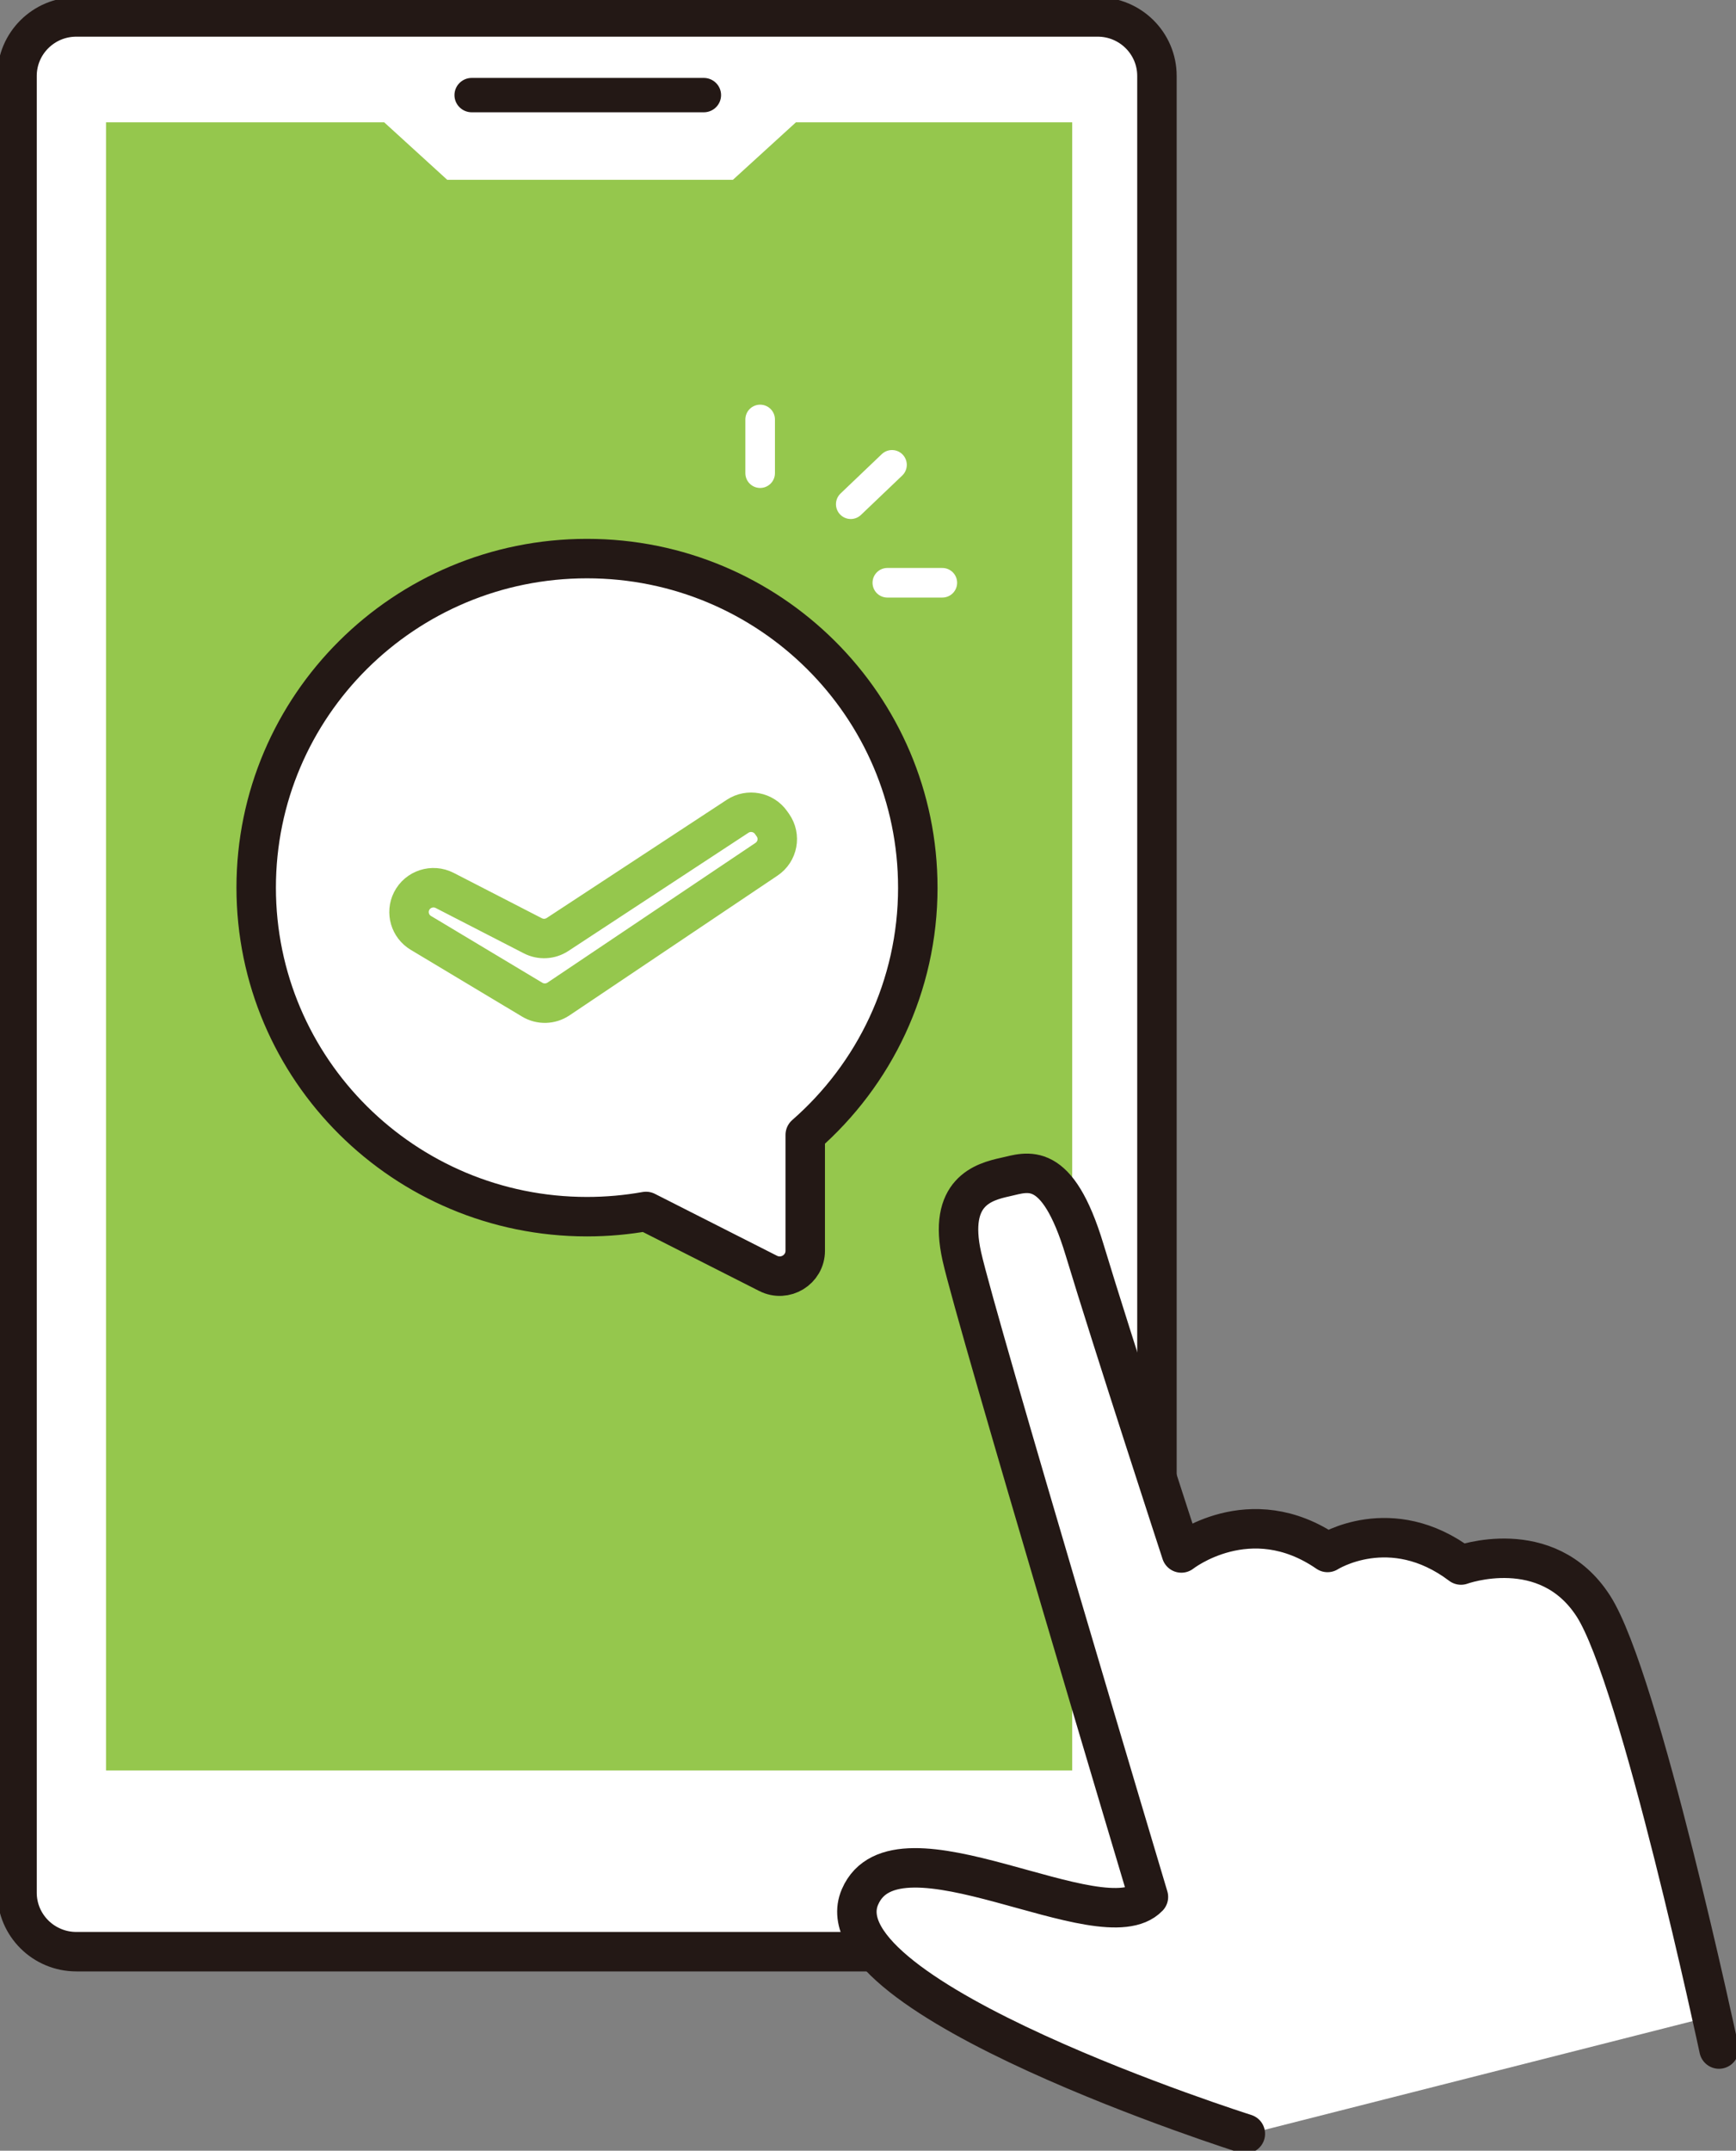 <?xml version="1.0" encoding="UTF-8"?>
<svg xmlns="http://www.w3.org/2000/svg" width="176" height="218" viewBox="0 0 176 218" fill="none">
  <rect x="0" y="0" width="176" height="218" fill="#808080" stroke="none"/>
  <g clip-path="url(#clip0_1302_91)">
    <path d="M111.28 1.716H7.741C4.419 1.716 1.726 4.394 1.726 7.698V191.845C1.726 195.148 4.419 197.826 7.741 197.826H111.28C114.602 197.826 117.294 195.148 117.294 191.845V7.698C117.294 4.394 114.602 1.716 111.28 1.716Z" fill="white" stroke="#231815" stroke-width="4" stroke-linecap="round" stroke-linejoin="round"></path>
    <path d="M80.694 12.398L74.306 18.224H60.134H59.51H45.339L38.95 12.398H10.748V179.454H108.702V12.398H80.694Z" fill="#95C74D"></path>
    <path d="M71.353 11.382H47.826C46.86 11.382 46.075 10.603 46.075 9.641C46.075 8.68 46.859 7.899 47.826 7.899H71.353C72.319 7.899 73.104 8.679 73.104 9.641C73.104 10.602 72.32 11.382 71.353 11.382Z" fill="#231815"></path>
    <path d="M93.048 89.971C93.048 71.552 78.033 56.619 59.51 56.619C40.988 56.619 25.973 71.552 25.973 89.971C25.973 108.391 40.988 123.324 59.51 123.324C61.552 123.324 63.55 123.142 65.492 122.795L77.872 129.071C79.594 129.945 81.637 128.701 81.637 126.777V115.034C88.632 108.921 93.049 99.96 93.049 89.971H93.048Z" fill="white" stroke="#231815" stroke-width="4" stroke-linecap="round" stroke-linejoin="round"></path>
    <path d="M42.665 94.557L53.956 101.328C54.782 101.824 55.823 101.797 56.623 101.259L77.711 87.094C78.859 86.323 79.149 84.766 78.354 83.637L78.175 83.383C77.406 82.289 75.9 82.004 74.78 82.74L56.525 94.721C55.775 95.213 54.818 95.264 54.02 94.853L45.085 90.257C43.857 89.626 42.347 90.115 41.729 91.344C41.151 92.494 41.559 93.894 42.666 94.558L42.665 94.557Z" stroke="#95C74D" stroke-width="4" stroke-miterlimit="10" stroke-linejoin="bevel"></path>
    <path d="M173.899 204.279C173.899 204.279 166.635 170.115 161.907 162.787C157.179 155.458 148.492 158.634 148.492 158.634C141.369 153.26 134.96 157.36 134.96 157.36C127.079 151.933 120.141 157.412 120.141 157.412C120.141 157.412 113.118 135.914 110.327 126.67C107.535 117.425 104.521 118.814 102.31 119.303C100.099 119.791 96.414 120.769 97.888 127.364C99.362 133.96 116.803 192.276 116.803 192.276C112.135 197.146 91.267 183.666 87.56 192.276C83.149 202.52 126.629 216.284 126.629 216.284L173.898 204.279H173.899Z" fill="white"></path>
    <path d="M126.256 216.284C126.256 216.284 82.776 202.521 87.187 192.276C90.894 183.666 111.763 197.147 116.43 192.276C116.43 192.276 98.99 133.96 97.516 127.364C96.042 120.769 99.727 119.791 101.937 119.303C104.148 118.814 107.162 117.425 109.954 126.67C112.746 135.915 119.768 157.412 119.768 157.412C119.768 157.412 126.706 151.933 134.588 157.36C134.588 157.36 140.995 153.26 148.119 158.634C148.119 158.634 156.807 155.459 161.535 162.787C166.263 170.116 174.275 207.694 174.275 207.694" stroke="#231815" stroke-width="4" stroke-linecap="round" stroke-linejoin="round"></path>
    <path d="M86.252 51.107L90.433 47.117" stroke="white" stroke-width="3" stroke-linecap="round" stroke-linejoin="round"></path>
    <path d="M89.96 59.07H95.535" stroke="white" stroke-width="3" stroke-linecap="round" stroke-linejoin="round"></path>
    <path d="M77.066 47.96V42.518" stroke="white" stroke-width="3" stroke-linecap="round" stroke-linejoin="round"></path>
  </g>
  <defs>
    <clipPath id="clip0_1302_91">
      <rect width="176" height="218" fill="white"></rect>
    </clipPath>
  </defs>
</svg>
